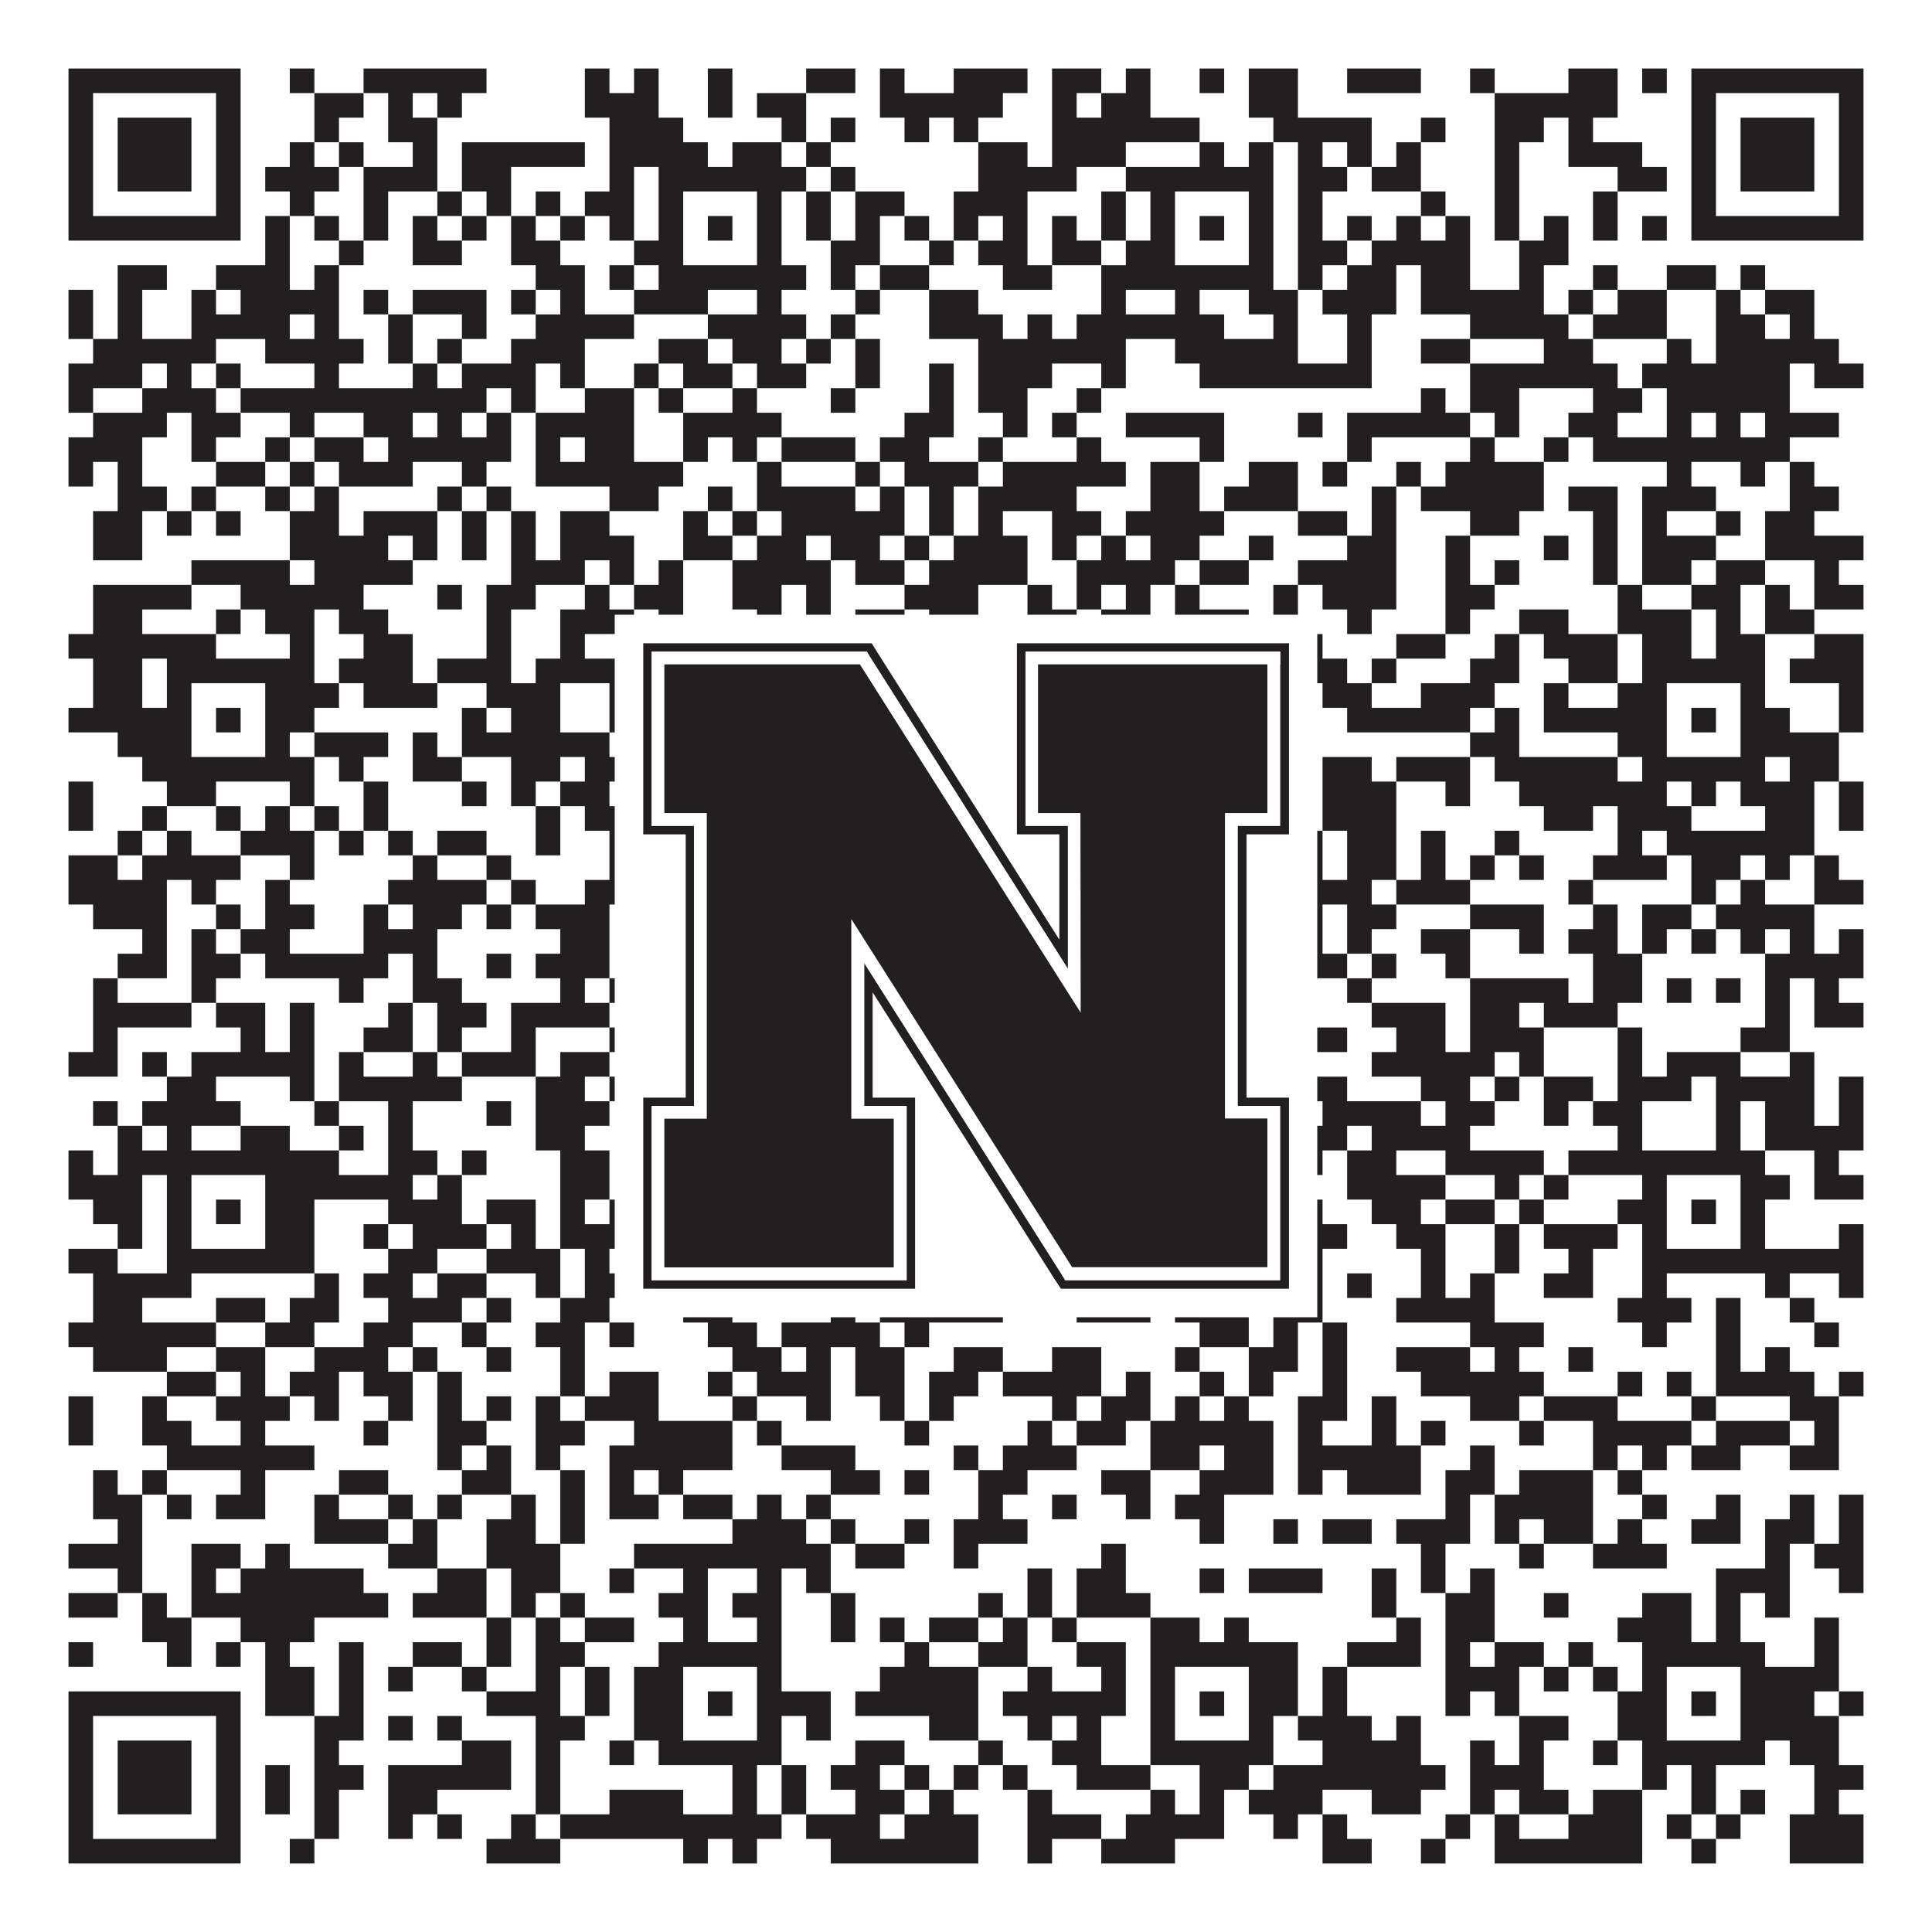 <?xml version="1.0"?>
<svg xmlns="http://www.w3.org/2000/svg" xmlns:xlink="http://www.w3.org/1999/xlink" version="1.1" width="1100px" height="1100px" viewBox="0 0 1100 1100"><rect x="0" y="0" width="1100" height="1100" fill="#ffffff" fill-opacity="1"/><path fill="#231f20" fill-opacity="1" d="M39,39L137,39L137,53L39,53ZM165,39L179,39L179,53L165,53ZM207,39L277,39L277,53L207,53ZM333,39L347,39L347,53L333,53ZM361,39L375,39L375,53L361,53ZM403,39L417,39L417,53L403,53ZM459,39L487,39L487,53L459,53ZM501,39L515,39L515,53L501,53ZM543,39L585,39L585,53L543,53ZM599,39L627,39L627,53L599,53ZM641,39L655,39L655,53L641,53ZM683,39L697,39L697,53L683,53ZM711,39L739,39L739,53L711,53ZM767,39L809,39L809,53L767,53ZM837,39L851,39L851,53L837,53ZM893,39L921,39L921,53L893,53ZM935,39L949,39L949,53L935,53ZM963,39L1061,39L1061,53L963,53ZM39,53L53,53L53,67L39,67ZM123,53L137,53L137,67L123,67ZM179,53L207,53L207,67L179,67ZM221,53L235,53L235,67L221,67ZM249,53L263,53L263,67L249,67ZM333,53L375,53L375,67L333,67ZM403,53L417,53L417,67L403,67ZM431,53L459,53L459,67L431,67ZM501,53L571,53L571,67L501,67ZM599,53L613,53L613,67L599,67ZM627,53L655,53L655,67L627,67ZM711,53L739,53L739,67L711,67ZM851,53L921,53L921,67L851,67ZM963,53L977,53L977,67L963,67ZM1047,53L1061,53L1061,67L1047,67ZM39,67L53,67L53,81L39,81ZM67,67L109,67L109,81L67,81ZM123,67L137,67L137,81L123,81ZM179,67L193,67L193,81L179,81ZM221,67L249,67L249,81L221,81ZM347,67L389,67L389,81L347,81ZM445,67L459,67L459,81L445,81ZM473,67L487,67L487,81L473,81ZM515,67L529,67L529,81L515,81ZM543,67L557,67L557,81L543,81ZM599,67L683,67L683,81L599,81ZM725,67L781,67L781,81L725,81ZM809,67L823,67L823,81L809,81ZM851,67L879,67L879,81L851,81ZM893,67L907,67L907,81L893,81ZM963,67L977,67L977,81L963,81ZM991,67L1033,67L1033,81L991,81ZM1047,67L1061,67L1061,81L1047,81ZM39,81L53,81L53,95L39,95ZM67,81L109,81L109,95L67,95ZM123,81L137,81L137,95L123,95ZM165,81L179,81L179,95L165,95ZM193,81L207,81L207,95L193,95ZM235,81L249,81L249,95L235,95ZM263,81L333,81L333,95L263,95ZM347,81L403,81L403,95L347,95ZM417,81L445,81L445,95L417,95ZM459,81L473,81L473,95L459,95ZM557,81L585,81L585,95L557,95ZM599,81L641,81L641,95L599,95ZM683,81L697,81L697,95L683,95ZM711,81L725,81L725,95L711,95ZM739,81L753,81L753,95L739,95ZM767,81L781,81L781,95L767,95ZM795,81L809,81L809,95L795,95ZM851,81L865,81L865,95L851,95ZM893,81L935,81L935,95L893,95ZM963,81L977,81L977,95L963,95ZM991,81L1033,81L1033,95L991,95ZM1047,81L1061,81L1061,95L1047,95ZM39,95L53,95L53,109L39,109ZM67,95L109,95L109,109L67,109ZM123,95L137,95L137,109L123,109ZM151,95L193,95L193,109L151,109ZM207,95L249,95L249,109L207,109ZM263,95L291,95L291,109L263,109ZM347,95L361,95L361,109L347,109ZM375,95L459,95L459,109L375,109ZM473,95L487,95L487,109L473,109ZM557,95L613,95L613,109L557,109ZM641,95L725,95L725,109L641,109ZM739,95L767,95L767,109L739,109ZM781,95L809,95L809,109L781,109ZM851,95L865,95L865,109L851,109ZM921,95L949,95L949,109L921,109ZM963,95L977,95L977,109L963,109ZM991,95L1033,95L1033,109L991,109ZM1047,95L1061,95L1061,109L1047,109ZM39,109L53,109L53,123L39,123ZM123,109L137,109L137,123L123,123ZM165,109L179,109L179,123L165,123ZM207,109L221,109L221,123L207,123ZM249,109L263,109L263,123L249,123ZM277,109L291,109L291,123L277,123ZM305,109L319,109L319,123L305,123ZM333,109L361,109L361,123L333,123ZM375,109L389,109L389,123L375,123ZM431,109L445,109L445,123L431,123ZM459,109L473,109L473,123L459,123ZM487,109L515,109L515,123L487,123ZM543,109L585,109L585,123L543,123ZM627,109L641,109L641,123L627,123ZM655,109L669,109L669,123L655,123ZM711,109L725,109L725,123L711,123ZM739,109L753,109L753,123L739,123ZM809,109L823,109L823,123L809,123ZM851,109L865,109L865,123L851,123ZM907,109L921,109L921,123L907,123ZM963,109L977,109L977,123L963,123ZM1047,109L1061,109L1061,123L1047,123ZM39,123L137,123L137,137L39,137ZM151,123L165,123L165,137L151,137ZM179,123L193,123L193,137L179,137ZM207,123L221,123L221,137L207,137ZM235,123L249,123L249,137L235,137ZM263,123L277,123L277,137L263,137ZM291,123L305,123L305,137L291,137ZM319,123L333,123L333,137L319,137ZM347,123L361,123L361,137L347,137ZM375,123L389,123L389,137L375,137ZM403,123L417,123L417,137L403,137ZM431,123L445,123L445,137L431,137ZM459,123L473,123L473,137L459,137ZM487,123L501,123L501,137L487,137ZM515,123L529,123L529,137L515,137ZM543,123L557,123L557,137L543,137ZM571,123L585,123L585,137L571,137ZM599,123L613,123L613,137L599,137ZM627,123L641,123L641,137L627,137ZM655,123L669,123L669,137L655,137ZM683,123L697,123L697,137L683,137ZM711,123L725,123L725,137L711,137ZM739,123L753,123L753,137L739,137ZM767,123L781,123L781,137L767,137ZM795,123L809,123L809,137L795,137ZM823,123L837,123L837,137L823,137ZM851,123L865,123L865,137L851,137ZM879,123L893,123L893,137L879,137ZM907,123L921,123L921,137L907,137ZM935,123L949,123L949,137L935,137ZM963,123L1061,123L1061,137L963,137ZM151,137L165,137L165,151L151,151ZM193,137L207,137L207,151L193,151ZM235,137L263,137L263,151L235,151ZM291,137L319,137L319,151L291,151ZM361,137L389,137L389,151L361,151ZM431,137L445,137L445,151L431,151ZM473,137L501,137L501,151L473,151ZM529,137L543,137L543,151L529,151ZM557,137L585,137L585,151L557,151ZM599,137L627,137L627,151L599,151ZM641,137L669,137L669,151L641,151ZM711,137L725,137L725,151L711,151ZM739,137L767,137L767,151L739,151ZM781,137L837,137L837,151L781,151ZM865,137L893,137L893,151L865,151ZM67,151L95,151L95,165L67,165ZM123,151L165,151L165,165L123,165ZM179,151L193,151L193,165L179,165ZM305,151L333,151L333,165L305,165ZM347,151L361,151L361,165L347,165ZM375,151L459,151L459,165L375,165ZM473,151L487,151L487,165L473,165ZM501,151L529,151L529,165L501,165ZM571,151L599,151L599,165L571,165ZM627,151L725,151L725,165L627,165ZM739,151L753,151L753,165L739,165ZM767,151L795,151L795,165L767,165ZM809,151L837,151L837,165L809,165ZM865,151L879,151L879,165L865,165ZM907,151L921,151L921,165L907,165ZM949,151L977,151L977,165L949,165ZM991,151L1005,151L1005,165L991,165ZM39,165L53,165L53,179L39,179ZM67,165L81,165L81,179L67,179ZM109,165L123,165L123,179L109,179ZM137,165L193,165L193,179L137,179ZM207,165L221,165L221,179L207,179ZM235,165L277,165L277,179L235,179ZM291,165L305,165L305,179L291,179ZM319,165L333,165L333,179L319,179ZM361,165L403,165L403,179L361,179ZM431,165L445,165L445,179L431,179ZM487,165L501,165L501,179L487,179ZM529,165L557,165L557,179L529,179ZM627,165L641,165L641,179L627,179ZM669,165L683,165L683,179L669,179ZM711,165L739,165L739,179L711,179ZM753,165L795,165L795,179L753,179ZM809,165L879,165L879,179L809,179ZM893,165L907,165L907,179L893,179ZM921,165L949,165L949,179L921,179ZM977,165L991,165L991,179L977,179ZM1005,165L1033,165L1033,179L1005,179ZM39,179L53,179L53,193L39,193ZM67,179L81,179L81,193L67,193ZM109,179L165,179L165,193L109,193ZM179,179L193,179L193,193L179,193ZM221,179L235,179L235,193L221,193ZM263,179L277,179L277,193L263,193ZM305,179L361,179L361,193L305,193ZM403,179L459,179L459,193L403,193ZM473,179L487,179L487,193L473,193ZM529,179L571,179L571,193L529,193ZM585,179L599,179L599,193L585,193ZM613,179L697,179L697,193L613,193ZM725,179L739,179L739,193L725,193ZM767,179L781,179L781,193L767,193ZM837,179L893,179L893,193L837,193ZM907,179L949,179L949,193L907,193ZM977,179L1005,179L1005,193L977,193ZM1019,179L1033,179L1033,193L1019,193ZM53,193L123,193L123,207L53,207ZM151,193L207,193L207,207L151,207ZM221,193L235,193L235,207L221,207ZM249,193L263,193L263,207L249,207ZM291,193L333,193L333,207L291,207ZM375,193L403,193L403,207L375,207ZM417,193L445,193L445,207L417,207ZM459,193L473,193L473,207L459,207ZM487,193L501,193L501,207L487,207ZM557,193L641,193L641,207L557,207ZM669,193L739,193L739,207L669,207ZM767,193L781,193L781,207L767,207ZM809,193L837,193L837,207L809,207ZM879,193L907,193L907,207L879,207ZM949,193L963,193L963,207L949,207ZM977,193L1047,193L1047,207L977,207ZM39,207L81,207L81,221L39,221ZM95,207L109,207L109,221L95,221ZM123,207L137,207L137,221L123,221ZM179,207L193,207L193,221L179,221ZM235,207L249,207L249,221L235,221ZM263,207L305,207L305,221L263,221ZM319,207L333,207L333,221L319,221ZM361,207L375,207L375,221L361,221ZM389,207L417,207L417,221L389,221ZM431,207L459,207L459,221L431,221ZM487,207L501,207L501,221L487,221ZM529,207L543,207L543,221L529,221ZM557,207L599,207L599,221L557,221ZM627,207L641,207L641,221L627,221ZM683,207L781,207L781,221L683,221ZM837,207L921,207L921,221L837,221ZM935,207L1019,207L1019,221L935,221ZM1033,207L1061,207L1061,221L1033,221ZM39,221L53,221L53,235L39,235ZM81,221L123,221L123,235L81,235ZM137,221L277,221L277,235L137,235ZM291,221L305,221L305,235L291,235ZM333,221L361,221L361,235L333,235ZM375,221L389,221L389,235L375,235ZM417,221L431,221L431,235L417,235ZM473,221L487,221L487,235L473,235ZM529,221L543,221L543,235L529,235ZM557,221L585,221L585,235L557,235ZM613,221L627,221L627,235L613,235ZM809,221L823,221L823,235L809,235ZM837,221L865,221L865,235L837,235ZM907,221L935,221L935,235L907,235ZM949,221L1019,221L1019,235L949,235ZM53,235L95,235L95,249L53,249ZM109,235L137,235L137,249L109,249ZM165,235L179,235L179,249L165,249ZM207,235L235,235L235,249L207,249ZM249,235L263,235L263,249L249,249ZM277,235L291,235L291,249L277,249ZM305,235L361,235L361,249L305,249ZM389,235L445,235L445,249L389,249ZM515,235L543,235L543,249L515,249ZM571,235L585,235L585,249L571,249ZM599,235L613,235L613,249L599,249ZM641,235L697,235L697,249L641,249ZM739,235L753,235L753,249L739,249ZM767,235L837,235L837,249L767,249ZM851,235L865,235L865,249L851,249ZM893,235L921,235L921,249L893,249ZM949,235L963,235L963,249L949,249ZM977,235L991,235L991,249L977,249ZM1005,235L1047,235L1047,249L1005,249ZM39,249L81,249L81,263L39,263ZM109,249L123,249L123,263L109,263ZM151,249L165,249L165,263L151,263ZM179,249L207,249L207,263L179,263ZM221,249L291,249L291,263L221,263ZM305,249L319,249L319,263L305,263ZM333,249L361,249L361,263L333,263ZM389,249L403,249L403,263L389,263ZM417,249L431,249L431,263L417,263ZM445,249L487,249L487,263L445,263ZM501,249L529,249L529,263L501,263ZM557,249L571,249L571,263L557,263ZM613,249L627,249L627,263L613,263ZM683,249L697,249L697,263L683,263ZM767,249L781,249L781,263L767,263ZM837,249L851,249L851,263L837,263ZM879,249L893,249L893,263L879,263ZM907,249L1019,249L1019,263L907,263ZM39,263L53,263L53,277L39,277ZM67,263L81,263L81,277L67,277ZM123,263L151,263L151,277L123,277ZM165,263L179,263L179,277L165,277ZM193,263L235,263L235,277L193,277ZM263,263L277,263L277,277L263,277ZM305,263L389,263L389,277L305,277ZM431,263L445,263L445,277L431,277ZM487,263L501,263L501,277L487,277ZM515,263L557,263L557,277L515,277ZM571,263L641,263L641,277L571,277ZM655,263L683,263L683,277L655,277ZM711,263L739,263L739,277L711,277ZM753,263L767,263L767,277L753,277ZM795,263L809,263L809,277L795,277ZM823,263L879,263L879,277L823,277ZM949,263L963,263L963,277L949,277ZM991,263L1005,263L1005,277L991,277ZM1019,263L1033,263L1033,277L1019,277ZM67,277L95,277L95,291L67,291ZM109,277L123,277L123,291L109,291ZM151,277L165,277L165,291L151,291ZM179,277L193,277L193,291L179,291ZM249,277L263,277L263,291L249,291ZM277,277L291,277L291,291L277,291ZM347,277L375,277L375,291L347,291ZM403,277L417,277L417,291L403,291ZM431,277L487,277L487,291L431,291ZM501,277L515,277L515,291L501,291ZM529,277L543,277L543,291L529,291ZM557,277L613,277L613,291L557,291ZM655,277L683,277L683,291L655,291ZM697,277L739,277L739,291L697,291ZM781,277L795,277L795,291L781,291ZM809,277L879,277L879,291L809,291ZM893,277L921,277L921,291L893,291ZM935,277L977,277L977,291L935,291ZM1019,277L1047,277L1047,291L1019,291ZM53,291L81,291L81,305L53,305ZM95,291L109,291L109,305L95,305ZM123,291L137,291L137,305L123,305ZM165,291L193,291L193,305L165,305ZM207,291L249,291L249,305L207,305ZM263,291L277,291L277,305L263,305ZM291,291L305,291L305,305L291,305ZM319,291L347,291L347,305L319,305ZM389,291L403,291L403,305L389,305ZM417,291L431,291L431,305L417,305ZM445,291L515,291L515,305L445,305ZM529,291L543,291L543,305L529,305ZM557,291L571,291L571,305L557,305ZM599,291L627,291L627,305L599,305ZM641,291L697,291L697,305L641,305ZM739,291L767,291L767,305L739,305ZM781,291L795,291L795,305L781,305ZM837,291L865,291L865,305L837,305ZM907,291L921,291L921,305L907,305ZM935,291L949,291L949,305L935,305ZM977,291L991,291L991,305L977,305ZM1005,291L1033,291L1033,305L1005,305ZM53,305L81,305L81,319L53,319ZM165,305L221,305L221,319L165,319ZM235,305L249,305L249,319L235,319ZM263,305L277,305L277,319L263,319ZM291,305L305,305L305,319L291,319ZM319,305L361,305L361,319L319,319ZM389,305L417,305L417,319L389,319ZM431,305L459,305L459,319L431,319ZM473,305L501,305L501,319L473,319ZM515,305L529,305L529,319L515,319ZM543,305L585,305L585,319L543,319ZM599,305L613,305L613,319L599,319ZM627,305L641,305L641,319L627,319ZM655,305L683,305L683,319L655,319ZM711,305L725,305L725,319L711,319ZM767,305L795,305L795,319L767,319ZM823,305L837,305L837,319L823,319ZM879,305L893,305L893,319L879,319ZM907,305L921,305L921,319L907,319ZM935,305L977,305L977,319L935,319ZM1005,305L1061,305L1061,319L1005,319ZM109,319L165,319L165,333L109,333ZM179,319L235,319L235,333L179,333ZM291,319L333,319L333,333L291,333ZM347,319L361,319L361,333L347,333ZM375,319L389,319L389,333L375,333ZM417,319L473,319L473,333L417,333ZM487,319L515,319L515,333L487,333ZM529,319L585,319L585,333L529,333ZM613,319L669,319L669,333L613,333ZM683,319L711,319L711,333L683,333ZM739,319L795,319L795,333L739,333ZM823,319L837,319L837,333L823,333ZM851,319L865,319L865,333L851,333ZM907,319L921,319L921,333L907,333ZM935,319L963,319L963,333L935,333ZM977,319L1005,319L1005,333L977,333ZM1033,319L1047,319L1047,333L1033,333ZM53,333L109,333L109,347L53,347ZM137,333L207,333L207,347L137,347ZM249,333L263,333L263,347L249,347ZM277,333L305,333L305,347L277,347ZM333,333L347,333L347,347L333,347ZM361,333L389,333L389,347L361,347ZM417,333L445,333L445,347L417,347ZM459,333L473,333L473,347L459,347ZM515,333L557,333L557,347L515,347ZM585,333L599,333L599,347L585,347ZM613,333L627,333L627,347L613,347ZM641,333L655,333L655,347L641,347ZM669,333L683,333L683,347L669,347ZM725,333L739,333L739,347L725,347ZM753,333L795,333L795,347L753,347ZM823,333L851,333L851,347L823,347ZM921,333L935,333L935,347L921,347ZM963,333L991,333L991,347L963,347ZM1005,333L1019,333L1019,347L1005,347ZM1033,333L1061,333L1061,347L1033,347ZM53,347L81,347L81,361L53,361ZM123,347L137,347L137,361L123,361ZM151,347L179,347L179,361L151,361ZM193,347L221,347L221,361L193,361ZM277,347L291,347L291,361L277,361ZM319,347L361,347L361,361L319,361ZM375,347L389,347L389,361L375,361ZM431,347L445,347L445,361L431,361ZM459,347L473,347L473,361L459,361ZM487,347L515,347L515,361L487,361ZM529,347L557,347L557,361L529,361ZM585,347L613,347L613,361L585,361ZM627,347L655,347L655,361L627,361ZM669,347L711,347L711,361L669,361ZM725,347L739,347L739,361L725,361ZM767,347L781,347L781,361L767,361ZM823,347L837,347L837,361L823,361ZM865,347L893,347L893,361L865,361ZM921,347L963,347L963,361L921,361ZM977,347L991,347L991,361L977,361ZM1005,347L1033,347L1033,361L1005,361ZM39,361L123,361L123,375L39,375ZM165,361L179,361L179,375L165,375ZM207,361L235,361L235,375L207,375ZM277,361L291,361L291,375L277,375ZM319,361L333,361L333,375L319,375ZM389,361L403,361L403,375L389,375ZM417,361L431,361L431,375L417,375ZM445,361L459,361L459,375L445,375ZM473,361L487,361L487,375L473,375ZM515,361L571,361L571,375L515,375ZM599,361L613,361L613,375L599,375ZM627,361L655,361L655,375L627,375ZM683,361L697,361L697,375L683,375ZM711,361L753,361L753,375L711,375ZM795,361L823,361L823,375L795,375ZM851,361L865,361L865,375L851,375ZM879,361L921,361L921,375L879,375ZM935,361L963,361L963,375L935,375ZM977,361L1005,361L1005,375L977,375ZM1033,361L1061,361L1061,375L1033,375ZM53,375L81,375L81,389L53,389ZM95,375L179,375L179,389L95,389ZM193,375L235,375L235,389L193,389ZM249,375L291,375L291,389L249,389ZM305,375L361,375L361,389L305,389ZM375,375L445,375L445,389L375,389ZM459,375L487,375L487,389L459,389ZM501,375L515,375L515,389L501,389ZM557,375L585,375L585,389L557,389ZM599,375L767,375L767,389L599,389ZM781,375L795,375L795,389L781,389ZM837,375L865,375L865,389L837,389ZM893,375L921,375L921,389L893,389ZM935,375L1005,375L1005,389L935,389ZM1019,375L1061,375L1061,389L1019,389ZM53,389L81,389L81,403L53,403ZM95,389L109,389L109,403L95,403ZM151,389L193,389L193,403L151,403ZM207,389L249,389L249,403L207,403ZM277,389L319,389L319,403L277,403ZM347,389L389,389L389,403L347,403ZM431,389L473,389L473,403L431,403ZM529,389L543,389L543,403L529,403ZM557,389L585,389L585,403L557,403ZM599,389L613,389L613,403L599,403ZM627,389L641,389L641,403L627,403ZM655,389L669,389L669,403L655,403ZM711,389L725,389L725,403L711,403ZM753,389L781,389L781,403L753,403ZM809,389L851,389L851,403L809,403ZM879,389L893,389L893,403L879,403ZM921,389L949,389L949,403L921,403ZM991,389L1005,389L1005,403L991,403ZM1047,389L1061,389L1061,403L1047,403ZM39,403L109,403L109,417L39,417ZM123,403L137,403L137,417L123,417ZM151,403L179,403L179,417L151,417ZM263,403L277,403L277,417L263,417ZM291,403L319,403L319,417L291,417ZM347,403L389,403L389,417L347,417ZM403,403L417,403L417,417L403,417ZM431,403L445,403L445,417L431,417ZM501,403L515,403L515,417L501,417ZM529,403L571,403L571,417L529,417ZM613,403L627,403L627,417L613,417ZM655,403L669,403L669,417L655,417ZM683,403L697,403L697,417L683,417ZM711,403L725,403L725,417L711,417ZM767,403L837,403L837,417L767,417ZM851,403L865,403L865,417L851,417ZM879,403L949,403L949,417L879,417ZM963,403L977,403L977,417L963,417ZM991,403L1019,403L1019,417L991,417ZM1047,403L1061,403L1061,417L1047,417ZM67,417L109,417L109,431L67,431ZM151,417L165,417L165,431L151,431ZM179,417L221,417L221,431L179,431ZM235,417L249,417L249,431L235,431ZM263,417L347,417L347,431L263,431ZM361,417L389,417L389,431L361,431ZM431,417L445,417L445,431L431,431ZM459,417L515,417L515,431L459,431ZM529,417L543,417L543,431L529,431ZM571,417L613,417L613,431L571,431ZM627,417L641,417L641,431L627,431ZM655,417L669,417L669,431L655,431ZM711,417L725,417L725,431L711,431ZM837,417L865,417L865,431L837,431ZM921,417L949,417L949,431L921,431ZM991,417L1047,417L1047,431L991,431ZM81,431L179,431L179,445L81,445ZM193,431L207,431L207,445L193,445ZM235,431L263,431L263,445L235,445ZM291,431L319,431L319,445L291,445ZM333,431L361,431L361,445L333,445ZM375,431L445,431L445,445L375,445ZM459,431L501,431L501,445L459,445ZM515,431L543,431L543,445L515,445ZM557,431L585,431L585,445L557,445ZM599,431L641,431L641,445L599,445ZM655,431L725,431L725,445L655,445ZM753,431L781,431L781,445L753,445ZM795,431L837,431L837,445L795,445ZM851,431L921,431L921,445L851,445ZM935,431L1005,431L1005,445L935,445ZM1019,431L1047,431L1047,445L1019,445ZM39,445L53,445L53,459L39,459ZM95,445L123,445L123,459L95,459ZM165,445L179,445L179,459L165,459ZM207,445L221,445L221,459L207,459ZM263,445L277,445L277,459L263,459ZM291,445L305,445L305,459L291,459ZM319,445L347,445L347,459L319,459ZM375,445L487,445L487,459L375,459ZM557,445L627,445L627,459L557,459ZM683,445L711,445L711,459L683,459ZM725,445L739,445L739,459L725,459ZM753,445L795,445L795,459L753,459ZM823,445L837,445L837,459L823,459ZM865,445L949,445L949,459L865,459ZM963,445L977,445L977,459L963,459ZM991,445L1033,445L1033,459L991,459ZM1047,445L1061,445L1061,459L1047,459ZM39,459L53,459L53,473L39,473ZM81,459L95,459L95,473L81,473ZM123,459L137,459L137,473L123,473ZM151,459L165,459L165,473L151,473ZM179,459L193,459L193,473L179,473ZM207,459L221,459L221,473L207,473ZM305,459L319,459L319,473L305,473ZM333,459L361,459L361,473L333,473ZM389,459L403,459L403,473L389,473ZM515,459L529,459L529,473L515,473ZM543,459L557,459L557,473L543,473ZM585,459L613,459L613,473L585,473ZM641,459L655,459L655,473L641,473ZM669,459L739,459L739,473L669,473ZM753,459L795,459L795,473L753,473ZM879,459L907,459L907,473L879,473ZM921,459L963,459L963,473L921,473ZM1005,459L1033,459L1033,473L1005,473ZM1047,459L1061,459L1061,473L1047,473ZM67,473L81,473L81,487L67,487ZM95,473L109,473L109,487L95,487ZM137,473L179,473L179,487L137,487ZM193,473L207,473L207,487L193,487ZM221,473L235,473L235,487L221,487ZM249,473L277,473L277,487L249,487ZM305,473L319,473L319,487L305,487ZM347,473L361,473L361,487L347,487ZM459,473L473,473L473,487L459,487ZM487,473L529,473L529,487L487,487ZM543,473L557,473L557,487L543,487ZM571,473L641,473L641,487L571,487ZM739,473L753,473L753,487L739,487ZM767,473L795,473L795,487L767,487ZM809,473L823,473L823,487L809,487ZM851,473L865,473L865,487L851,487ZM921,473L935,473L935,487L921,487ZM949,473L1033,473L1033,487L949,487ZM39,487L67,487L67,501L39,501ZM81,487L137,487L137,501L81,501ZM165,487L179,487L179,501L165,501ZM235,487L249,487L249,501L235,501ZM277,487L291,487L291,501L277,501ZM347,487L375,487L375,501L347,501ZM403,487L417,487L417,501L403,501ZM459,487L487,487L487,501L459,501ZM501,487L515,487L515,501L501,501ZM543,487L571,487L571,501L543,501ZM585,487L641,487L641,501L585,501ZM655,487L669,487L669,501L655,501ZM683,487L697,487L697,501L683,501ZM725,487L753,487L753,501L725,501ZM767,487L795,487L795,501L767,501ZM809,487L823,487L823,501L809,501ZM837,487L851,487L851,501L837,501ZM865,487L879,487L879,501L865,501ZM907,487L949,487L949,501L907,501ZM963,487L991,487L991,501L963,501ZM1005,487L1019,487L1019,501L1005,501ZM1033,487L1047,487L1047,501L1033,501ZM39,501L95,501L95,515L39,515ZM109,501L123,501L123,515L109,515ZM151,501L165,501L165,515L151,515ZM221,501L277,501L277,515L221,515ZM291,501L305,501L305,515L291,515ZM333,501L375,501L375,515L333,515ZM389,501L403,501L403,515L389,515ZM417,501L459,501L459,515L417,515ZM487,501L515,501L515,515L487,515ZM543,501L557,501L557,515L543,515ZM571,501L585,501L585,515L571,515ZM599,501L613,501L613,515L599,515ZM655,501L683,501L683,515L655,515ZM697,501L725,501L725,515L697,515ZM739,501L781,501L781,515L739,515ZM795,501L837,501L837,515L795,515ZM893,501L907,501L907,515L893,515ZM963,501L977,501L977,515L963,515ZM991,501L1005,501L1005,515L991,515ZM1033,501L1061,501L1061,515L1033,515ZM53,515L95,515L95,529L53,529ZM123,515L137,515L137,529L123,529ZM151,515L179,515L179,529L151,529ZM207,515L221,515L221,529L207,529ZM235,515L263,515L263,529L235,529ZM277,515L291,515L291,529L277,529ZM305,515L347,515L347,529L305,529ZM375,515L389,515L389,529L375,529ZM403,515L417,515L417,529L403,529ZM459,515L501,515L501,529L459,529ZM515,515L543,515L543,529L515,529ZM557,515L697,515L697,529L557,529ZM725,515L753,515L753,529L725,529ZM767,515L795,515L795,529L767,529ZM837,515L879,515L879,529L837,529ZM907,515L921,515L921,529L907,529ZM935,515L963,515L963,529L935,529ZM977,515L1033,515L1033,529L977,529ZM81,529L95,529L95,543L81,543ZM109,529L123,529L123,543L109,543ZM137,529L165,529L165,543L137,543ZM207,529L249,529L249,543L207,543ZM319,529L347,529L347,543L319,543ZM361,529L375,529L375,543L361,543ZM389,529L445,529L445,543L389,543ZM473,529L487,529L487,543L473,543ZM501,529L515,529L515,543L501,543ZM543,529L571,529L571,543L543,543ZM627,529L655,529L655,543L627,543ZM697,529L711,529L711,543L697,543ZM725,529L753,529L753,543L725,543ZM767,529L781,529L781,543L767,543ZM809,529L837,529L837,543L809,543ZM865,529L879,529L879,543L865,543ZM893,529L921,529L921,543L893,543ZM935,529L949,529L949,543L935,543ZM963,529L977,529L977,543L963,543ZM991,529L1005,529L1005,543L991,543ZM1019,529L1033,529L1033,543L1019,543ZM1047,529L1061,529L1061,543L1047,543ZM67,543L95,543L95,557L67,557ZM109,543L137,543L137,557L109,557ZM151,543L221,543L221,557L151,557ZM235,543L249,543L249,557L235,557ZM277,543L291,543L291,557L277,557ZM305,543L347,543L347,557L305,557ZM361,543L389,543L389,557L361,557ZM445,543L473,543L473,557L445,557ZM487,543L501,543L501,557L487,557ZM599,543L641,543L641,557L599,557ZM739,543L767,543L767,557L739,557ZM781,543L795,543L795,557L781,557ZM823,543L837,543L837,557L823,557ZM907,543L935,543L935,557L907,557ZM1005,543L1061,543L1061,557L1005,557ZM53,557L67,557L67,571L53,571ZM109,557L123,557L123,571L109,571ZM193,557L207,557L207,571L193,571ZM235,557L263,557L263,571L235,571ZM319,557L333,557L333,571L319,571ZM347,557L375,557L375,571L347,571ZM389,557L431,557L431,571L389,571ZM459,557L501,557L501,571L459,571ZM585,557L613,557L613,571L585,571ZM627,557L697,557L697,571L627,571ZM711,557L725,557L725,571L711,571ZM767,557L781,557L781,571L767,571ZM837,557L893,557L893,571L837,571ZM907,557L935,557L935,571L907,571ZM949,557L963,557L963,571L949,571ZM977,557L991,557L991,571L977,571ZM1005,557L1019,557L1019,571L1005,571ZM1033,557L1047,557L1047,571L1033,571ZM53,571L109,571L109,585L53,585ZM123,571L151,571L151,585L123,585ZM165,571L179,571L179,585L165,585ZM221,571L235,571L235,585L221,585ZM249,571L277,571L277,585L249,585ZM291,571L347,571L347,585L291,585ZM431,571L459,571L459,585L431,585ZM501,571L515,571L515,585L501,585ZM529,571L557,571L557,585L529,585ZM571,571L585,571L585,585L571,585ZM599,571L627,571L627,585L599,585ZM641,571L669,571L669,585L641,585ZM711,571L725,571L725,585L711,585ZM781,571L823,571L823,585L781,585ZM837,571L865,571L865,585L837,585ZM879,571L921,571L921,585L879,585ZM1005,571L1019,571L1019,585L1005,585ZM1033,571L1061,571L1061,585L1033,585ZM53,585L67,585L67,599L53,599ZM137,585L151,585L151,599L137,599ZM165,585L179,585L179,599L165,599ZM207,585L235,585L235,599L207,599ZM249,585L263,585L263,599L249,599ZM291,585L305,585L305,599L291,599ZM347,585L361,585L361,599L347,599ZM417,585L431,585L431,599L417,599ZM459,585L473,585L473,599L459,599ZM487,585L501,585L501,599L487,599ZM529,585L571,585L571,599L529,599ZM585,585L613,585L613,599L585,599ZM641,585L683,585L683,599L641,599ZM711,585L725,585L725,599L711,599ZM739,585L767,585L767,599L739,599ZM795,585L823,585L823,599L795,599ZM837,585L879,585L879,599L837,599ZM921,585L935,585L935,599L921,599ZM991,585L1019,585L1019,599L991,599ZM39,599L67,599L67,613L39,613ZM81,599L95,599L95,613L81,613ZM109,599L179,599L179,613L109,613ZM193,599L207,599L207,613L193,613ZM235,599L249,599L249,613L235,613ZM263,599L305,599L305,613L263,613ZM319,599L347,599L347,613L319,613ZM361,599L375,599L375,613L361,613ZM417,599L431,599L431,613L417,613ZM445,599L501,599L501,613L445,613ZM515,599L557,599L557,613L515,613ZM585,599L613,599L613,613L585,613ZM627,599L655,599L655,613L627,613ZM697,599L739,599L739,613L697,613ZM781,599L851,599L851,613L781,613ZM865,599L879,599L879,613L865,613ZM921,599L935,599L935,613L921,613ZM949,599L991,599L991,613L949,613ZM1019,599L1033,599L1033,613L1019,613ZM95,613L123,613L123,627L95,627ZM165,613L179,613L179,627L165,627ZM193,613L263,613L263,627L193,627ZM305,613L333,613L333,627L305,627ZM347,613L389,613L389,627L347,627ZM417,613L445,613L445,627L417,627ZM487,613L501,613L501,627L487,627ZM515,613L571,613L571,627L515,627ZM585,613L613,613L613,627L585,627ZM627,613L641,613L641,627L627,627ZM655,613L697,613L697,627L655,627ZM725,613L767,613L767,627L725,627ZM809,613L837,613L837,627L809,627ZM851,613L865,613L865,627L851,627ZM879,613L907,613L907,627L879,627ZM921,613L963,613L963,627L921,627ZM977,613L1033,613L1033,627L977,627ZM1047,613L1061,613L1061,627L1047,627ZM53,627L67,627L67,641L53,641ZM81,627L137,627L137,641L81,641ZM179,627L193,627L193,641L179,641ZM221,627L235,627L235,641L221,641ZM277,627L291,627L291,641L277,641ZM305,627L347,627L347,641L305,641ZM361,627L389,627L389,641L361,641ZM403,627L417,627L417,641L403,641ZM431,627L445,627L445,641L431,641ZM473,627L487,627L487,641L473,641ZM501,627L543,627L543,641L501,641ZM557,627L571,627L571,641L557,641ZM613,627L627,627L627,641L613,641ZM641,627L739,627L739,641L641,641ZM753,627L809,627L809,641L753,641ZM823,627L851,627L851,641L823,641ZM879,627L893,627L893,641L879,641ZM907,627L935,627L935,641L907,641ZM977,627L991,627L991,641L977,641ZM1005,627L1033,627L1033,641L1005,641ZM1047,627L1061,627L1061,641L1047,641ZM67,641L81,641L81,655L67,655ZM95,641L109,641L109,655L95,655ZM137,641L165,641L165,655L137,655ZM193,641L207,641L207,655L193,655ZM221,641L235,641L235,655L221,655ZM305,641L333,641L333,655L305,655ZM389,641L403,641L403,655L389,655ZM417,641L459,641L459,655L417,655ZM543,641L557,641L557,655L543,655ZM599,641L613,641L613,655L599,655ZM641,641L669,641L669,655L641,655ZM711,641L725,641L725,655L711,655ZM739,641L767,641L767,655L739,655ZM781,641L837,641L837,655L781,655ZM921,641L935,641L935,655L921,655ZM977,641L991,641L991,655L977,655ZM1005,641L1061,641L1061,655L1005,655ZM39,655L53,655L53,669L39,669ZM67,655L193,655L193,669L67,669ZM221,655L249,655L249,669L221,669ZM263,655L277,655L277,669L263,669ZM319,655L347,655L347,669L319,669ZM375,655L459,655L459,669L375,669ZM473,655L487,655L487,669L473,669ZM515,655L529,655L529,669L515,669ZM543,655L557,655L557,669L543,669ZM585,655L613,655L613,669L585,669ZM627,655L725,655L725,669L627,669ZM739,655L753,655L753,669L739,669ZM767,655L795,655L795,669L767,669ZM823,655L879,655L879,669L823,669ZM893,655L1005,655L1005,669L893,669ZM1033,655L1047,655L1047,669L1033,669ZM39,669L81,669L81,683L39,683ZM95,669L109,669L109,683L95,683ZM151,669L235,669L235,683L151,683ZM249,669L263,669L263,683L249,683ZM319,669L347,669L347,683L319,683ZM361,669L389,669L389,683L361,683ZM431,669L487,669L487,683L431,683ZM515,669L557,669L557,683L515,683ZM571,669L585,669L585,683L571,683ZM613,669L669,669L669,683L613,683ZM711,669L725,669L725,683L711,683ZM767,669L823,669L823,683L767,683ZM851,669L865,669L865,683L851,683ZM879,669L893,669L893,683L879,683ZM935,669L949,669L949,683L935,683ZM991,669L1019,669L1019,683L991,683ZM1033,669L1061,669L1061,683L1033,683ZM53,683L81,683L81,697L53,697ZM95,683L109,683L109,697L95,697ZM123,683L137,683L137,697L123,697ZM151,683L179,683L179,697L151,697ZM221,683L263,683L263,697L221,697ZM277,683L305,683L305,697L277,697ZM319,683L333,683L333,697L319,697ZM347,683L361,683L361,697L347,697ZM375,683L389,683L389,697L375,697ZM403,683L417,683L417,697L403,697ZM431,683L445,683L445,697L431,697ZM515,683L529,683L529,697L515,697ZM599,683L627,683L627,697L599,697ZM641,683L669,683L669,697L641,697ZM683,683L697,683L697,697L683,697ZM711,683L725,683L725,697L711,697ZM739,683L753,683L753,697L739,697ZM781,683L809,683L809,697L781,697ZM823,683L851,683L851,697L823,697ZM865,683L879,683L879,697L865,697ZM921,683L949,683L949,697L921,697ZM963,683L977,683L977,697L963,697ZM991,683L1005,683L1005,697L991,697ZM67,697L81,697L81,711L67,711ZM95,697L109,697L109,711L95,711ZM151,697L179,697L179,711L151,711ZM207,697L221,697L221,711L207,711ZM235,697L277,697L277,711L235,711ZM291,697L305,697L305,711L291,711ZM319,697L389,697L389,711L319,711ZM431,697L459,697L459,711L431,711ZM473,697L529,697L529,711L473,711ZM585,697L613,697L613,711L585,711ZM641,697L669,697L669,711L641,711ZM711,697L767,697L767,711L711,711ZM795,697L823,697L823,711L795,711ZM851,697L865,697L865,711L851,711ZM879,697L921,697L921,711L879,711ZM935,697L949,697L949,711L935,711ZM991,697L1005,697L1005,711L991,711ZM1047,697L1061,697L1061,711L1047,711ZM39,711L67,711L67,725L39,725ZM95,711L179,711L179,725L95,725ZM221,711L249,711L249,725L221,725ZM277,711L319,711L319,725L277,725ZM333,711L347,711L347,725L333,725ZM361,711L445,711L445,725L361,725ZM459,711L473,711L473,725L459,725ZM529,711L557,711L557,725L529,725ZM585,711L613,711L613,725L585,725ZM627,711L725,711L725,725L627,725ZM739,711L753,711L753,725L739,725ZM809,711L823,711L823,725L809,725ZM851,711L865,711L865,725L851,725ZM893,711L907,711L907,725L893,725ZM935,711L1061,711L1061,725L935,725ZM53,725L109,725L109,739L53,739ZM179,725L193,725L193,739L179,739ZM207,725L235,725L235,739L207,739ZM249,725L277,725L277,739L249,739ZM305,725L319,725L319,739L305,739ZM333,725L389,725L389,739L333,739ZM431,725L459,725L459,739L431,739ZM515,725L557,725L557,739L515,739ZM599,725L627,725L627,739L599,739ZM641,725L683,725L683,739L641,739ZM711,725L725,725L725,739L711,739ZM739,725L753,725L753,739L739,739ZM767,725L781,725L781,739L767,739ZM809,725L823,725L823,739L809,739ZM837,725L851,725L851,739L837,739ZM879,725L907,725L907,739L879,739ZM935,725L949,725L949,739L935,739ZM1005,725L1019,725L1019,739L1005,739ZM1047,725L1061,725L1061,739L1047,739ZM53,739L81,739L81,753L53,753ZM123,739L151,739L151,753L123,753ZM165,739L193,739L193,753L165,753ZM221,739L263,739L263,753L221,753ZM277,739L291,739L291,753L277,753ZM319,739L347,739L347,753L319,753ZM389,739L417,739L417,753L389,753ZM473,739L487,739L487,753L473,753ZM501,739L571,739L571,753L501,753ZM613,739L655,739L655,753L613,753ZM669,739L711,739L711,753L669,753ZM725,739L753,739L753,753L725,753ZM795,739L851,739L851,753L795,753ZM921,739L963,739L963,753L921,753ZM977,739L991,739L991,753L977,753ZM1019,739L1033,739L1033,753L1019,753ZM39,753L123,753L123,767L39,767ZM151,753L179,753L179,767L151,767ZM207,753L235,753L235,767L207,767ZM263,753L277,753L277,767L263,767ZM305,753L333,753L333,767L305,767ZM347,753L361,753L361,767L347,767ZM403,753L431,753L431,767L403,767ZM445,753L501,753L501,767L445,767ZM515,753L529,753L529,767L515,767ZM683,753L711,753L711,767L683,767ZM725,753L739,753L739,767L725,767ZM753,753L767,753L767,767L753,767ZM837,753L879,753L879,767L837,767ZM935,753L949,753L949,767L935,767ZM977,753L991,753L991,767L977,767ZM1033,753L1047,753L1047,767L1033,767ZM53,767L95,767L95,781L53,781ZM123,767L151,767L151,781L123,781ZM179,767L221,767L221,781L179,781ZM235,767L249,767L249,781L235,781ZM277,767L291,767L291,781L277,781ZM319,767L333,767L333,781L319,781ZM417,767L445,767L445,781L417,781ZM459,767L473,767L473,781L459,781ZM487,767L515,767L515,781L487,781ZM543,767L571,767L571,781L543,781ZM599,767L627,767L627,781L599,781ZM669,767L683,767L683,781L669,781ZM711,767L739,767L739,781L711,781ZM753,767L767,767L767,781L753,781ZM795,767L837,767L837,781L795,781ZM851,767L865,767L865,781L851,781ZM893,767L907,767L907,781L893,781ZM977,767L991,767L991,781L977,781ZM1005,767L1019,767L1019,781L1005,781ZM95,781L123,781L123,795L95,795ZM137,781L151,781L151,795L137,795ZM165,781L193,781L193,795L165,795ZM207,781L235,781L235,795L207,795ZM249,781L263,781L263,795L249,795ZM319,781L333,781L333,795L319,795ZM347,781L375,781L375,795L347,795ZM403,781L417,781L417,795L403,795ZM431,781L473,781L473,795L431,795ZM487,781L515,781L515,795L487,795ZM529,781L557,781L557,795L529,795ZM571,781L627,781L627,795L571,795ZM641,781L655,781L655,795L641,795ZM683,781L697,781L697,795L683,795ZM711,781L725,781L725,795L711,795ZM753,781L767,781L767,795L753,795ZM809,781L879,781L879,795L809,795ZM921,781L935,781L935,795L921,795ZM949,781L963,781L963,795L949,795ZM977,781L1033,781L1033,795L977,795ZM1047,781L1061,781L1061,795L1047,795ZM39,795L53,795L53,809L39,809ZM81,795L95,795L95,809L81,809ZM123,795L165,795L165,809L123,809ZM179,795L193,795L193,809L179,809ZM221,795L235,795L235,809L221,809ZM249,795L263,795L263,809L249,809ZM277,795L291,795L291,809L277,809ZM305,795L319,795L319,809L305,809ZM333,795L375,795L375,809L333,809ZM417,795L431,795L431,809L417,809ZM459,795L473,795L473,809L459,809ZM501,795L515,795L515,809L501,809ZM529,795L543,795L543,809L529,809ZM599,795L613,795L613,809L599,809ZM627,795L655,795L655,809L627,809ZM669,795L683,795L683,809L669,809ZM697,795L711,795L711,809L697,809ZM739,795L767,795L767,809L739,809ZM781,795L795,795L795,809L781,809ZM837,795L865,795L865,809L837,809ZM879,795L921,795L921,809L879,809ZM963,795L977,795L977,809L963,809ZM1019,795L1047,795L1047,809L1019,809ZM39,809L53,809L53,823L39,823ZM81,809L109,809L109,823L81,823ZM137,809L151,809L151,823L137,823ZM207,809L221,809L221,823L207,823ZM249,809L277,809L277,823L249,823ZM305,809L333,809L333,823L305,823ZM361,809L417,809L417,823L361,823ZM431,809L445,809L445,823L431,823ZM515,809L529,809L529,823L515,823ZM585,809L599,809L599,823L585,823ZM613,809L641,809L641,823L613,823ZM655,809L725,809L725,823L655,823ZM739,809L753,809L753,823L739,823ZM781,809L795,809L795,823L781,823ZM809,809L823,809L823,823L809,823ZM865,809L879,809L879,823L865,823ZM907,809L963,809L963,823L907,823ZM977,809L1019,809L1019,823L977,823ZM1033,809L1047,809L1047,823L1033,823ZM95,823L179,823L179,837L95,837ZM249,823L263,823L263,837L249,837ZM277,823L291,823L291,837L277,837ZM305,823L319,823L319,837L305,837ZM347,823L417,823L417,837L347,837ZM445,823L487,823L487,837L445,837ZM543,823L557,823L557,837L543,837ZM571,823L613,823L613,837L571,837ZM655,823L683,823L683,837L655,837ZM697,823L725,823L725,837L697,837ZM739,823L809,823L809,837L739,837ZM837,823L851,823L851,837L837,837ZM907,823L921,823L921,837L907,837ZM935,823L949,823L949,837L935,837ZM963,823L991,823L991,837L963,837ZM1019,823L1047,823L1047,837L1019,837ZM53,837L67,837L67,851L53,851ZM81,837L95,837L95,851L81,851ZM137,837L151,837L151,851L137,851ZM193,837L221,837L221,851L193,851ZM263,837L291,837L291,851L263,851ZM319,837L333,837L333,851L319,851ZM347,837L361,837L361,851L347,851ZM375,837L389,837L389,851L375,851ZM473,837L501,837L501,851L473,851ZM515,837L529,837L529,851L515,851ZM557,837L585,837L585,851L557,851ZM627,837L655,837L655,851L627,851ZM683,837L725,837L725,851L683,851ZM739,837L753,837L753,851L739,851ZM767,837L809,837L809,851L767,851ZM823,837L851,837L851,851L823,851ZM865,837L907,837L907,851L865,851ZM921,837L935,837L935,851L921,851ZM53,851L81,851L81,865L53,865ZM95,851L109,851L109,865L95,865ZM123,851L151,851L151,865L123,865ZM179,851L193,851L193,865L179,865ZM221,851L235,851L235,865L221,865ZM249,851L263,851L263,865L249,865ZM291,851L305,851L305,865L291,865ZM319,851L333,851L333,865L319,865ZM347,851L375,851L375,865L347,865ZM389,851L417,851L417,865L389,865ZM431,851L445,851L445,865L431,865ZM459,851L473,851L473,865L459,865ZM557,851L571,851L571,865L557,865ZM599,851L613,851L613,865L599,865ZM641,851L655,851L655,865L641,865ZM669,851L697,851L697,865L669,865ZM823,851L837,851L837,865L823,865ZM851,851L907,851L907,865L851,865ZM935,851L949,851L949,865L935,865ZM977,851L991,851L991,865L977,865ZM1019,851L1033,851L1033,865L1019,865ZM1047,851L1061,851L1061,865L1047,865ZM67,865L81,865L81,879L67,879ZM179,865L221,865L221,879L179,879ZM235,865L249,865L249,879L235,879ZM277,865L305,865L305,879L277,879ZM319,865L333,865L333,879L319,879ZM417,865L459,865L459,879L417,879ZM473,865L487,865L487,879L473,879ZM515,865L529,865L529,879L515,879ZM543,865L585,865L585,879L543,879ZM683,865L697,865L697,879L683,879ZM725,865L739,865L739,879L725,879ZM753,865L781,865L781,879L753,879ZM795,865L837,865L837,879L795,879ZM851,865L865,865L865,879L851,879ZM879,865L907,865L907,879L879,879ZM921,865L935,865L935,879L921,879ZM963,865L991,865L991,879L963,879ZM1005,865L1033,865L1033,879L1005,879ZM1047,865L1061,865L1061,879L1047,879ZM39,879L81,879L81,893L39,893ZM109,879L137,879L137,893L109,893ZM151,879L165,879L165,893L151,893ZM221,879L249,879L249,893L221,893ZM277,879L319,879L319,893L277,893ZM361,879L473,879L473,893L361,893ZM487,879L515,879L515,893L487,893ZM543,879L557,879L557,893L543,893ZM627,879L641,879L641,893L627,893ZM809,879L823,879L823,893L809,893ZM865,879L879,879L879,893L865,893ZM907,879L949,879L949,893L907,893ZM1005,879L1019,879L1019,893L1005,893ZM1033,879L1061,879L1061,893L1033,893ZM67,893L81,893L81,907L67,907ZM109,893L123,893L123,907L109,907ZM137,893L207,893L207,907L137,907ZM249,893L277,893L277,907L249,907ZM291,893L319,893L319,907L291,907ZM347,893L361,893L361,907L347,907ZM389,893L403,893L403,907L389,907ZM431,893L445,893L445,907L431,907ZM459,893L473,893L473,907L459,907ZM585,893L599,893L599,907L585,907ZM613,893L641,893L641,907L613,907ZM683,893L697,893L697,907L683,907ZM711,893L753,893L753,907L711,907ZM781,893L795,893L795,907L781,907ZM809,893L823,893L823,907L809,907ZM837,893L851,893L851,907L837,907ZM977,893L1019,893L1019,907L977,907ZM1047,893L1061,893L1061,907L1047,907ZM39,907L67,907L67,921L39,921ZM81,907L95,907L95,921L81,921ZM109,907L221,907L221,921L109,921ZM235,907L277,907L277,921L235,921ZM291,907L305,907L305,921L291,921ZM319,907L333,907L333,921L319,921ZM375,907L403,907L403,921L375,921ZM417,907L445,907L445,921L417,921ZM473,907L487,907L487,921L473,921ZM557,907L571,907L571,921L557,921ZM585,907L599,907L599,921L585,921ZM613,907L655,907L655,921L613,921ZM781,907L795,907L795,921L781,921ZM823,907L851,907L851,921L823,921ZM879,907L893,907L893,921L879,921ZM935,907L963,907L963,921L935,921ZM977,907L991,907L991,921L977,921ZM1005,907L1019,907L1019,921L1005,921ZM81,921L109,921L109,935L81,935ZM137,921L179,921L179,935L137,935ZM277,921L291,921L291,935L277,935ZM305,921L319,921L319,935L305,935ZM333,921L361,921L361,935L333,935ZM389,921L403,921L403,935L389,935ZM431,921L445,921L445,935L431,935ZM473,921L487,921L487,935L473,935ZM501,921L515,921L515,935L501,935ZM529,921L557,921L557,935L529,935ZM571,921L585,921L585,935L571,935ZM599,921L613,921L613,935L599,935ZM655,921L683,921L683,935L655,935ZM697,921L711,921L711,935L697,935ZM795,921L809,921L809,935L795,935ZM823,921L851,921L851,935L823,935ZM921,921L963,921L963,935L921,935ZM977,921L991,921L991,935L977,935ZM1033,921L1047,921L1047,935L1033,935ZM39,935L53,935L53,949L39,949ZM95,935L109,935L109,949L95,949ZM123,935L137,935L137,949L123,949ZM151,935L165,935L165,949L151,949ZM193,935L207,935L207,949L193,949ZM235,935L263,935L263,949L235,949ZM277,935L291,935L291,949L277,949ZM305,935L333,935L333,949L305,949ZM375,935L445,935L445,949L375,949ZM515,935L529,935L529,949L515,949ZM557,935L585,935L585,949L557,949ZM613,935L641,935L641,949L613,949ZM655,935L739,935L739,949L655,949ZM767,935L809,935L809,949L767,949ZM823,935L837,935L837,949L823,949ZM851,935L879,935L879,949L851,949ZM893,935L907,935L907,949L893,949ZM935,935L1005,935L1005,949L935,949ZM1033,935L1047,935L1047,949L1033,949ZM151,949L179,949L179,963L151,963ZM193,949L207,949L207,963L193,963ZM221,949L235,949L235,963L221,963ZM263,949L277,949L277,963L263,963ZM305,949L319,949L319,963L305,963ZM333,949L347,949L347,963L333,963ZM361,949L389,949L389,963L361,963ZM431,949L445,949L445,963L431,963ZM501,949L557,949L557,963L501,963ZM585,949L599,949L599,963L585,963ZM627,949L641,949L641,963L627,963ZM655,949L669,949L669,963L655,963ZM711,949L739,949L739,963L711,963ZM753,949L767,949L767,963L753,963ZM823,949L865,949L865,963L823,963ZM879,949L893,949L893,963L879,963ZM907,949L921,949L921,963L907,963ZM935,949L949,949L949,963L935,963ZM991,949L1047,949L1047,963L991,963ZM39,963L137,963L137,977L39,977ZM151,963L179,963L179,977L151,977ZM193,963L207,963L207,977L193,977ZM277,963L319,963L319,977L277,977ZM333,963L347,963L347,977L333,977ZM361,963L389,963L389,977L361,977ZM403,963L417,963L417,977L403,977ZM431,963L473,963L473,977L431,977ZM487,963L557,963L557,977L487,977ZM571,963L641,963L641,977L571,977ZM655,963L669,963L669,977L655,977ZM683,963L697,963L697,977L683,977ZM711,963L739,963L739,977L711,977ZM753,963L767,963L767,977L753,977ZM823,963L837,963L837,977L823,977ZM851,963L865,963L865,977L851,977ZM921,963L949,963L949,977L921,977ZM963,963L977,963L977,977L963,977ZM991,963L1033,963L1033,977L991,977ZM1047,963L1061,963L1061,977L1047,977ZM39,977L53,977L53,991L39,991ZM123,977L137,977L137,991L123,991ZM179,977L207,977L207,991L179,991ZM221,977L235,977L235,991L221,991ZM249,977L263,977L263,991L249,991ZM305,977L333,977L333,991L305,991ZM361,977L389,977L389,991L361,991ZM431,977L445,977L445,991L431,991ZM459,977L473,977L473,991L459,991ZM529,977L557,977L557,991L529,991ZM585,977L599,977L599,991L585,991ZM613,977L627,977L627,991L613,991ZM655,977L669,977L669,991L655,991ZM711,977L725,977L725,991L711,991ZM739,977L781,977L781,991L739,991ZM795,977L809,977L809,991L795,991ZM865,977L893,977L893,991L865,991ZM921,977L949,977L949,991L921,991ZM991,977L1047,977L1047,991L991,991ZM39,991L53,991L53,1005L39,1005ZM67,991L109,991L109,1005L67,1005ZM123,991L137,991L137,1005L123,1005ZM179,991L193,991L193,1005L179,1005ZM263,991L291,991L291,1005L263,1005ZM305,991L319,991L319,1005L305,1005ZM347,991L361,991L361,1005L347,1005ZM375,991L445,991L445,1005L375,1005ZM487,991L515,991L515,1005L487,1005ZM557,991L571,991L571,1005L557,1005ZM599,991L627,991L627,1005L599,1005ZM655,991L725,991L725,1005L655,1005ZM753,991L809,991L809,1005L753,1005ZM837,991L851,991L851,1005L837,1005ZM865,991L879,991L879,1005L865,1005ZM907,991L921,991L921,1005L907,1005ZM935,991L1005,991L1005,1005L935,1005ZM1019,991L1047,991L1047,1005L1019,1005ZM39,1005L53,1005L53,1019L39,1019ZM67,1005L109,1005L109,1019L67,1019ZM123,1005L137,1005L137,1019L123,1019ZM151,1005L165,1005L165,1019L151,1019ZM179,1005L207,1005L207,1019L179,1019ZM221,1005L291,1005L291,1019L221,1019ZM305,1005L319,1005L319,1019L305,1019ZM417,1005L431,1005L431,1019L417,1019ZM445,1005L459,1005L459,1019L445,1019ZM473,1005L501,1005L501,1019L473,1019ZM515,1005L529,1005L529,1019L515,1019ZM543,1005L557,1005L557,1019L543,1019ZM571,1005L585,1005L585,1019L571,1019ZM613,1005L655,1005L655,1019L613,1019ZM683,1005L711,1005L711,1019L683,1019ZM725,1005L823,1005L823,1019L725,1019ZM837,1005L879,1005L879,1019L837,1019ZM935,1005L949,1005L949,1019L935,1019ZM963,1005L977,1005L977,1019L963,1019ZM1033,1005L1061,1005L1061,1019L1033,1019ZM39,1019L53,1019L53,1033L39,1033ZM67,1019L109,1019L109,1033L67,1033ZM123,1019L137,1019L137,1033L123,1033ZM151,1019L165,1019L165,1033L151,1033ZM179,1019L193,1019L193,1033L179,1033ZM221,1019L249,1019L249,1033L221,1033ZM305,1019L319,1019L319,1033L305,1033ZM347,1019L389,1019L389,1033L347,1033ZM417,1019L431,1019L431,1033L417,1033ZM445,1019L459,1019L459,1033L445,1033ZM487,1019L515,1019L515,1033L487,1033ZM529,1019L543,1019L543,1033L529,1033ZM585,1019L599,1019L599,1033L585,1033ZM655,1019L669,1019L669,1033L655,1033ZM683,1019L697,1019L697,1033L683,1033ZM711,1019L753,1019L753,1033L711,1033ZM781,1019L809,1019L809,1033L781,1033ZM837,1019L851,1019L851,1033L837,1033ZM865,1019L893,1019L893,1033L865,1033ZM907,1019L935,1019L935,1033L907,1033ZM963,1019L977,1019L977,1033L963,1033ZM991,1019L1005,1019L1005,1033L991,1033ZM1033,1019L1047,1019L1047,1033L1033,1033ZM39,1033L53,1033L53,1047L39,1047ZM123,1033L137,1033L137,1047L123,1047ZM179,1033L193,1033L193,1047L179,1047ZM221,1033L235,1033L235,1047L221,1047ZM249,1033L263,1033L263,1047L249,1047ZM291,1033L305,1033L305,1047L291,1047ZM319,1033L445,1033L445,1047L319,1047ZM459,1033L501,1033L501,1047L459,1047ZM515,1033L557,1033L557,1047L515,1047ZM585,1033L627,1033L627,1047L585,1047ZM641,1033L697,1033L697,1047L641,1047ZM725,1033L739,1033L739,1047L725,1047ZM753,1033L767,1033L767,1047L753,1047ZM823,1033L837,1033L837,1047L823,1047ZM851,1033L865,1033L865,1047L851,1047ZM893,1033L935,1033L935,1047L893,1047ZM949,1033L963,1033L963,1047L949,1047ZM977,1033L991,1033L991,1047L977,1047ZM1019,1033L1061,1033L1061,1047L1019,1047ZM39,1047L137,1047L137,1061L39,1061ZM165,1047L179,1047L179,1061L165,1061ZM277,1047L319,1047L319,1061L277,1061ZM389,1047L403,1047L403,1061L389,1061ZM417,1047L431,1047L431,1061L417,1061ZM473,1047L557,1047L557,1061L473,1061ZM585,1047L599,1047L599,1061L585,1061ZM627,1047L669,1047L669,1061L627,1061ZM753,1047L781,1047L781,1061L753,1061ZM809,1047L823,1047L823,1061L809,1061ZM851,1047L935,1047L935,1061L851,1061ZM963,1047L977,1047L977,1061L963,1061ZM1019,1047L1061,1047L1061,1061L1019,1061Z"/>
<svg x="350" y="350" width="400" height="400" version="1.1" xmlns="http://www.w3.org/2000/svg" xmlns:xlink="http://www.w3.org/1999/xlink"
	 viewBox="0 0 302.9 302.9" style="enable-background:new 0 0 302.9 302.9;" xml:space="preserve">
<style type="text/css">
	.st0{fill:#FFFFFF;}
	.st1{fill:#231F20;}
</style>
<g>
	<rect class="st0" width="302.9" height="302.9"/>
</g>
<g>
	<g>
		<path class="st1" d="M281.4,12.3h-108v82.4h18.3v45.4L113.4,16.5l-2.6-4.2H12.3v82.4h18.3v113.5H12.3v82.4h117.2v-82.4h-18.3
			v-45.4l78.4,123.6l2.8,4.2h98.3v-82.4h-18.3V94.7h18.3V12.3H281.4L281.4,12.3z M286.9,21.4V91h-18.3v120.8h18.3v75.1h-92.6
			l-1.6-2.6l-85.1-134.2v61.7h18.3v75.1H15.9v-75.1h18.3V91H15.9V15.9h92.7l1.7,2.6l85.1,134.2V91h-18.3V15.9h109.9V21.4L286.9,21.4
			z"/>
		<path class="st0" d="M281.4,15.9H177.1V91h18.3v61.7L110.2,18.5l-1.5-2.6H15.9V91h18.3v120.8H15.9v75.1h109.9v-75.1h-18.3v-61.7
			l85.1,134.2l1.6,2.6h92.6v-75.1h-18.3V91h18.3V15.9H281.4z M120.3,217.4L120.3,217.4v64.1H21.4v-64.1h18.3V85.5H21.4V21.4h84.2
			l95.2,150.1V85.5h-18.3V21.4h98.9v64.1h-18.3v131.8h18.3v64.1h-84.2L102,131.3v86.1C102,217.4,120.3,217.4,120.3,217.4z"/>
	</g>
	<path class="st1" d="M200.9,171.6L200.9,171.6L105.7,21.4H21.4v64.1h18.3v131.8H21.4v64.1h98.9v-64.1H102v-86.1l95.2,150.1h84.2
		v-64.1h-18.3V85.5h18.3V21.4h-98.9v64.1h18.3L200.9,171.6L200.9,171.6z"/>
</g>
</svg>
</svg>
